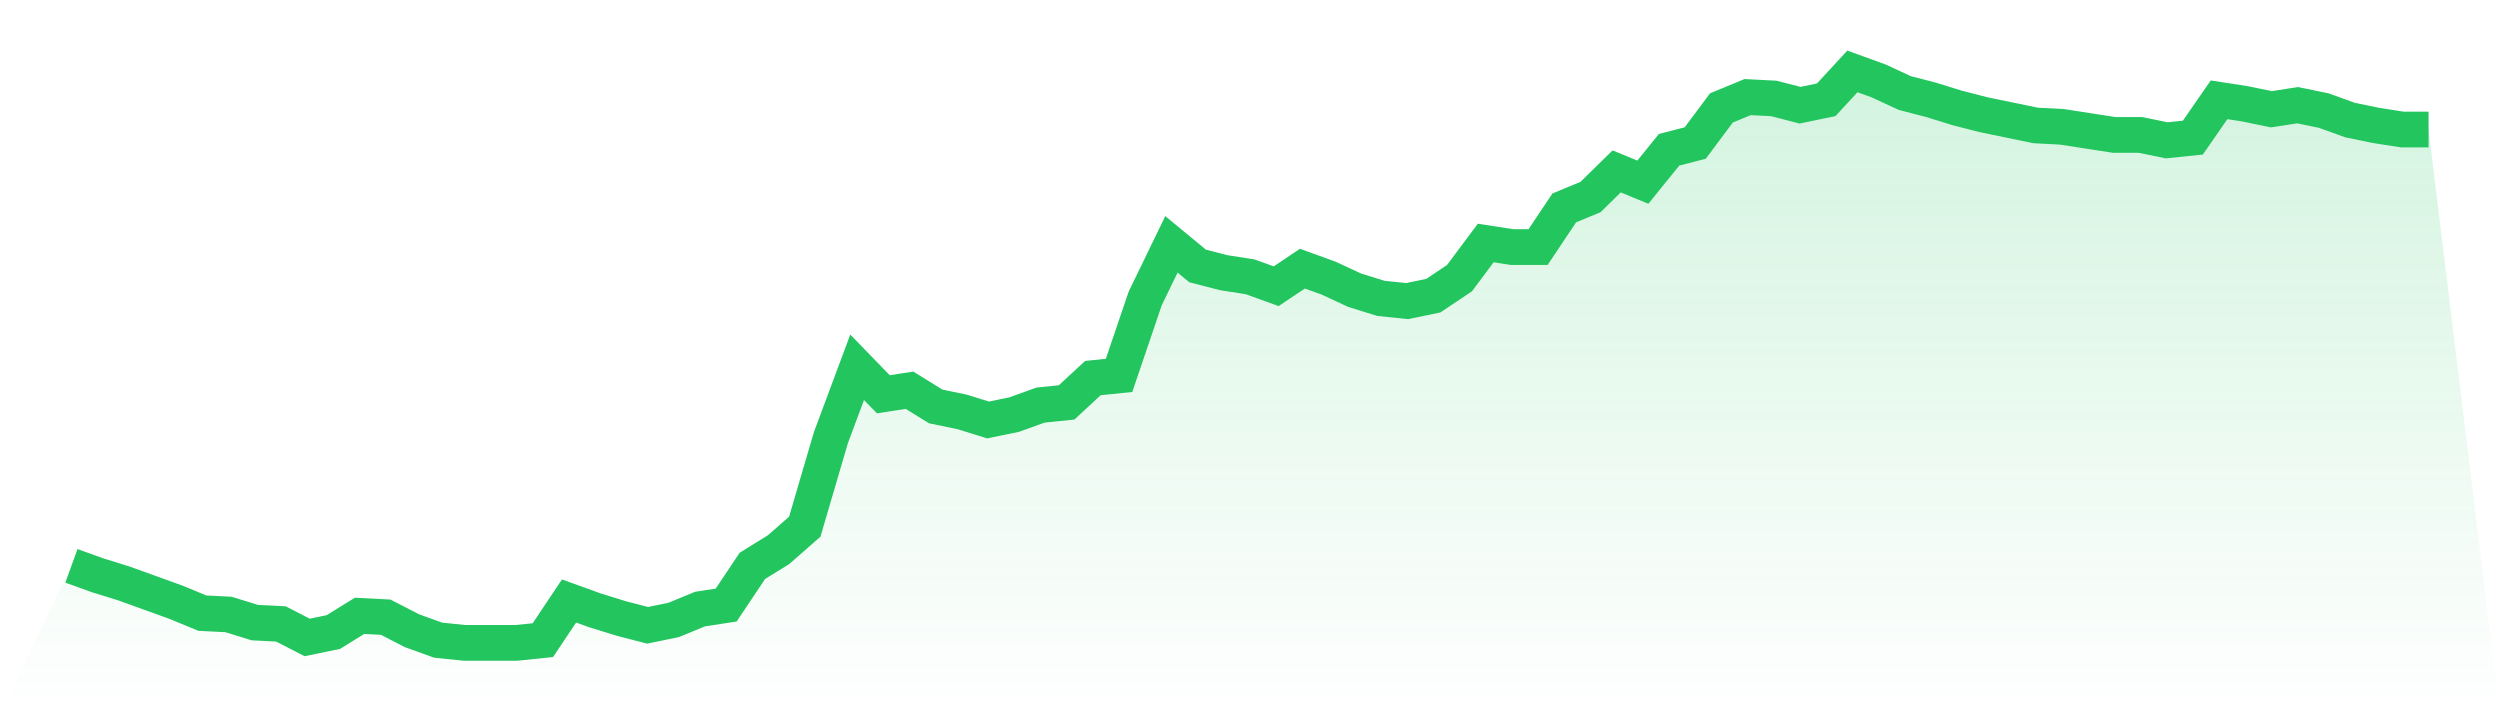 <svg viewBox="0 0 140 40" xmlns="http://www.w3.org/2000/svg">
<defs>
<linearGradient id="gradient" x1="0" x2="0" y1="0" y2="1">
<stop offset="0%" stop-color="#22c55e" stop-opacity="0.2"/>
<stop offset="100%" stop-color="#22c55e" stop-opacity="0"/>
</linearGradient>
</defs>
<path d="M4,31.688 L4,31.688 L5.467,32.217 L6.933,32.671 L8.4,33.201 L9.867,33.73 L11.333,34.336 L12.8,34.411 L14.267,34.865 L15.733,34.941 L17.2,35.697 L18.667,35.395 L20.133,34.487 L21.6,34.563 L23.067,35.319 L24.533,35.849 L26,36 L27.467,36 L28.933,36 L30.4,35.849 L31.867,33.655 L33.333,34.184 L34.8,34.638 L36.267,35.017 L37.733,34.714 L39.2,34.109 L40.667,33.882 L42.133,31.688 L43.6,30.78 L45.067,29.494 L46.533,24.501 L48,20.567 L49.467,22.08 L50.933,21.853 L52.4,22.761 L53.867,23.064 L55.333,23.518 L56.8,23.215 L58.267,22.686 L59.733,22.534 L61.2,21.173 L62.667,21.021 L64.133,16.709 L65.6,13.683 L67.067,14.894 L68.533,15.272 L70,15.499 L71.467,16.028 L72.933,15.045 L74.4,15.574 L75.867,16.255 L77.333,16.709 L78.8,16.861 L80.267,16.558 L81.733,15.574 L83.2,13.608 L84.667,13.835 L86.133,13.835 L87.6,11.641 L89.067,11.035 L90.533,9.598 L92,10.203 L93.467,8.388 L94.933,8.009 L96.4,6.043 L97.867,5.437 L99.333,5.513 L100.8,5.891 L102.267,5.589 L103.733,4 L105.2,4.53 L106.667,5.21 L108.133,5.589 L109.6,6.043 L111.067,6.421 L112.533,6.723 L114,7.026 L115.467,7.102 L116.933,7.329 L118.4,7.556 L119.867,7.556 L121.333,7.858 L122.8,7.707 L124.267,5.589 L125.733,5.816 L127.2,6.118 L128.667,5.891 L130.133,6.194 L131.6,6.723 L133.067,7.026 L134.533,7.253 L136,7.253 L140,40 L0,40 z" fill="url(#gradient)"/>
<path d="M4,31.688 L4,31.688 L5.467,32.217 L6.933,32.671 L8.4,33.201 L9.867,33.73 L11.333,34.336 L12.8,34.411 L14.267,34.865 L15.733,34.941 L17.2,35.697 L18.667,35.395 L20.133,34.487 L21.6,34.563 L23.067,35.319 L24.533,35.849 L26,36 L27.467,36 L28.933,36 L30.4,35.849 L31.867,33.655 L33.333,34.184 L34.8,34.638 L36.267,35.017 L37.733,34.714 L39.2,34.109 L40.667,33.882 L42.133,31.688 L43.6,30.78 L45.067,29.494 L46.533,24.501 L48,20.567 L49.467,22.08 L50.933,21.853 L52.4,22.761 L53.867,23.064 L55.333,23.518 L56.8,23.215 L58.267,22.686 L59.733,22.534 L61.2,21.173 L62.667,21.021 L64.133,16.709 L65.6,13.683 L67.067,14.894 L68.533,15.272 L70,15.499 L71.467,16.028 L72.933,15.045 L74.4,15.574 L75.867,16.255 L77.333,16.709 L78.8,16.861 L80.267,16.558 L81.733,15.574 L83.2,13.608 L84.667,13.835 L86.133,13.835 L87.6,11.641 L89.067,11.035 L90.533,9.598 L92,10.203 L93.467,8.388 L94.933,8.009 L96.4,6.043 L97.867,5.437 L99.333,5.513 L100.8,5.891 L102.267,5.589 L103.733,4 L105.2,4.53 L106.667,5.21 L108.133,5.589 L109.6,6.043 L111.067,6.421 L112.533,6.723 L114,7.026 L115.467,7.102 L116.933,7.329 L118.4,7.556 L119.867,7.556 L121.333,7.858 L122.8,7.707 L124.267,5.589 L125.733,5.816 L127.2,6.118 L128.667,5.891 L130.133,6.194 L131.6,6.723 L133.067,7.026 L134.533,7.253 L136,7.253" fill="none" stroke="#22c55e" stroke-width="2"/>
</svg>